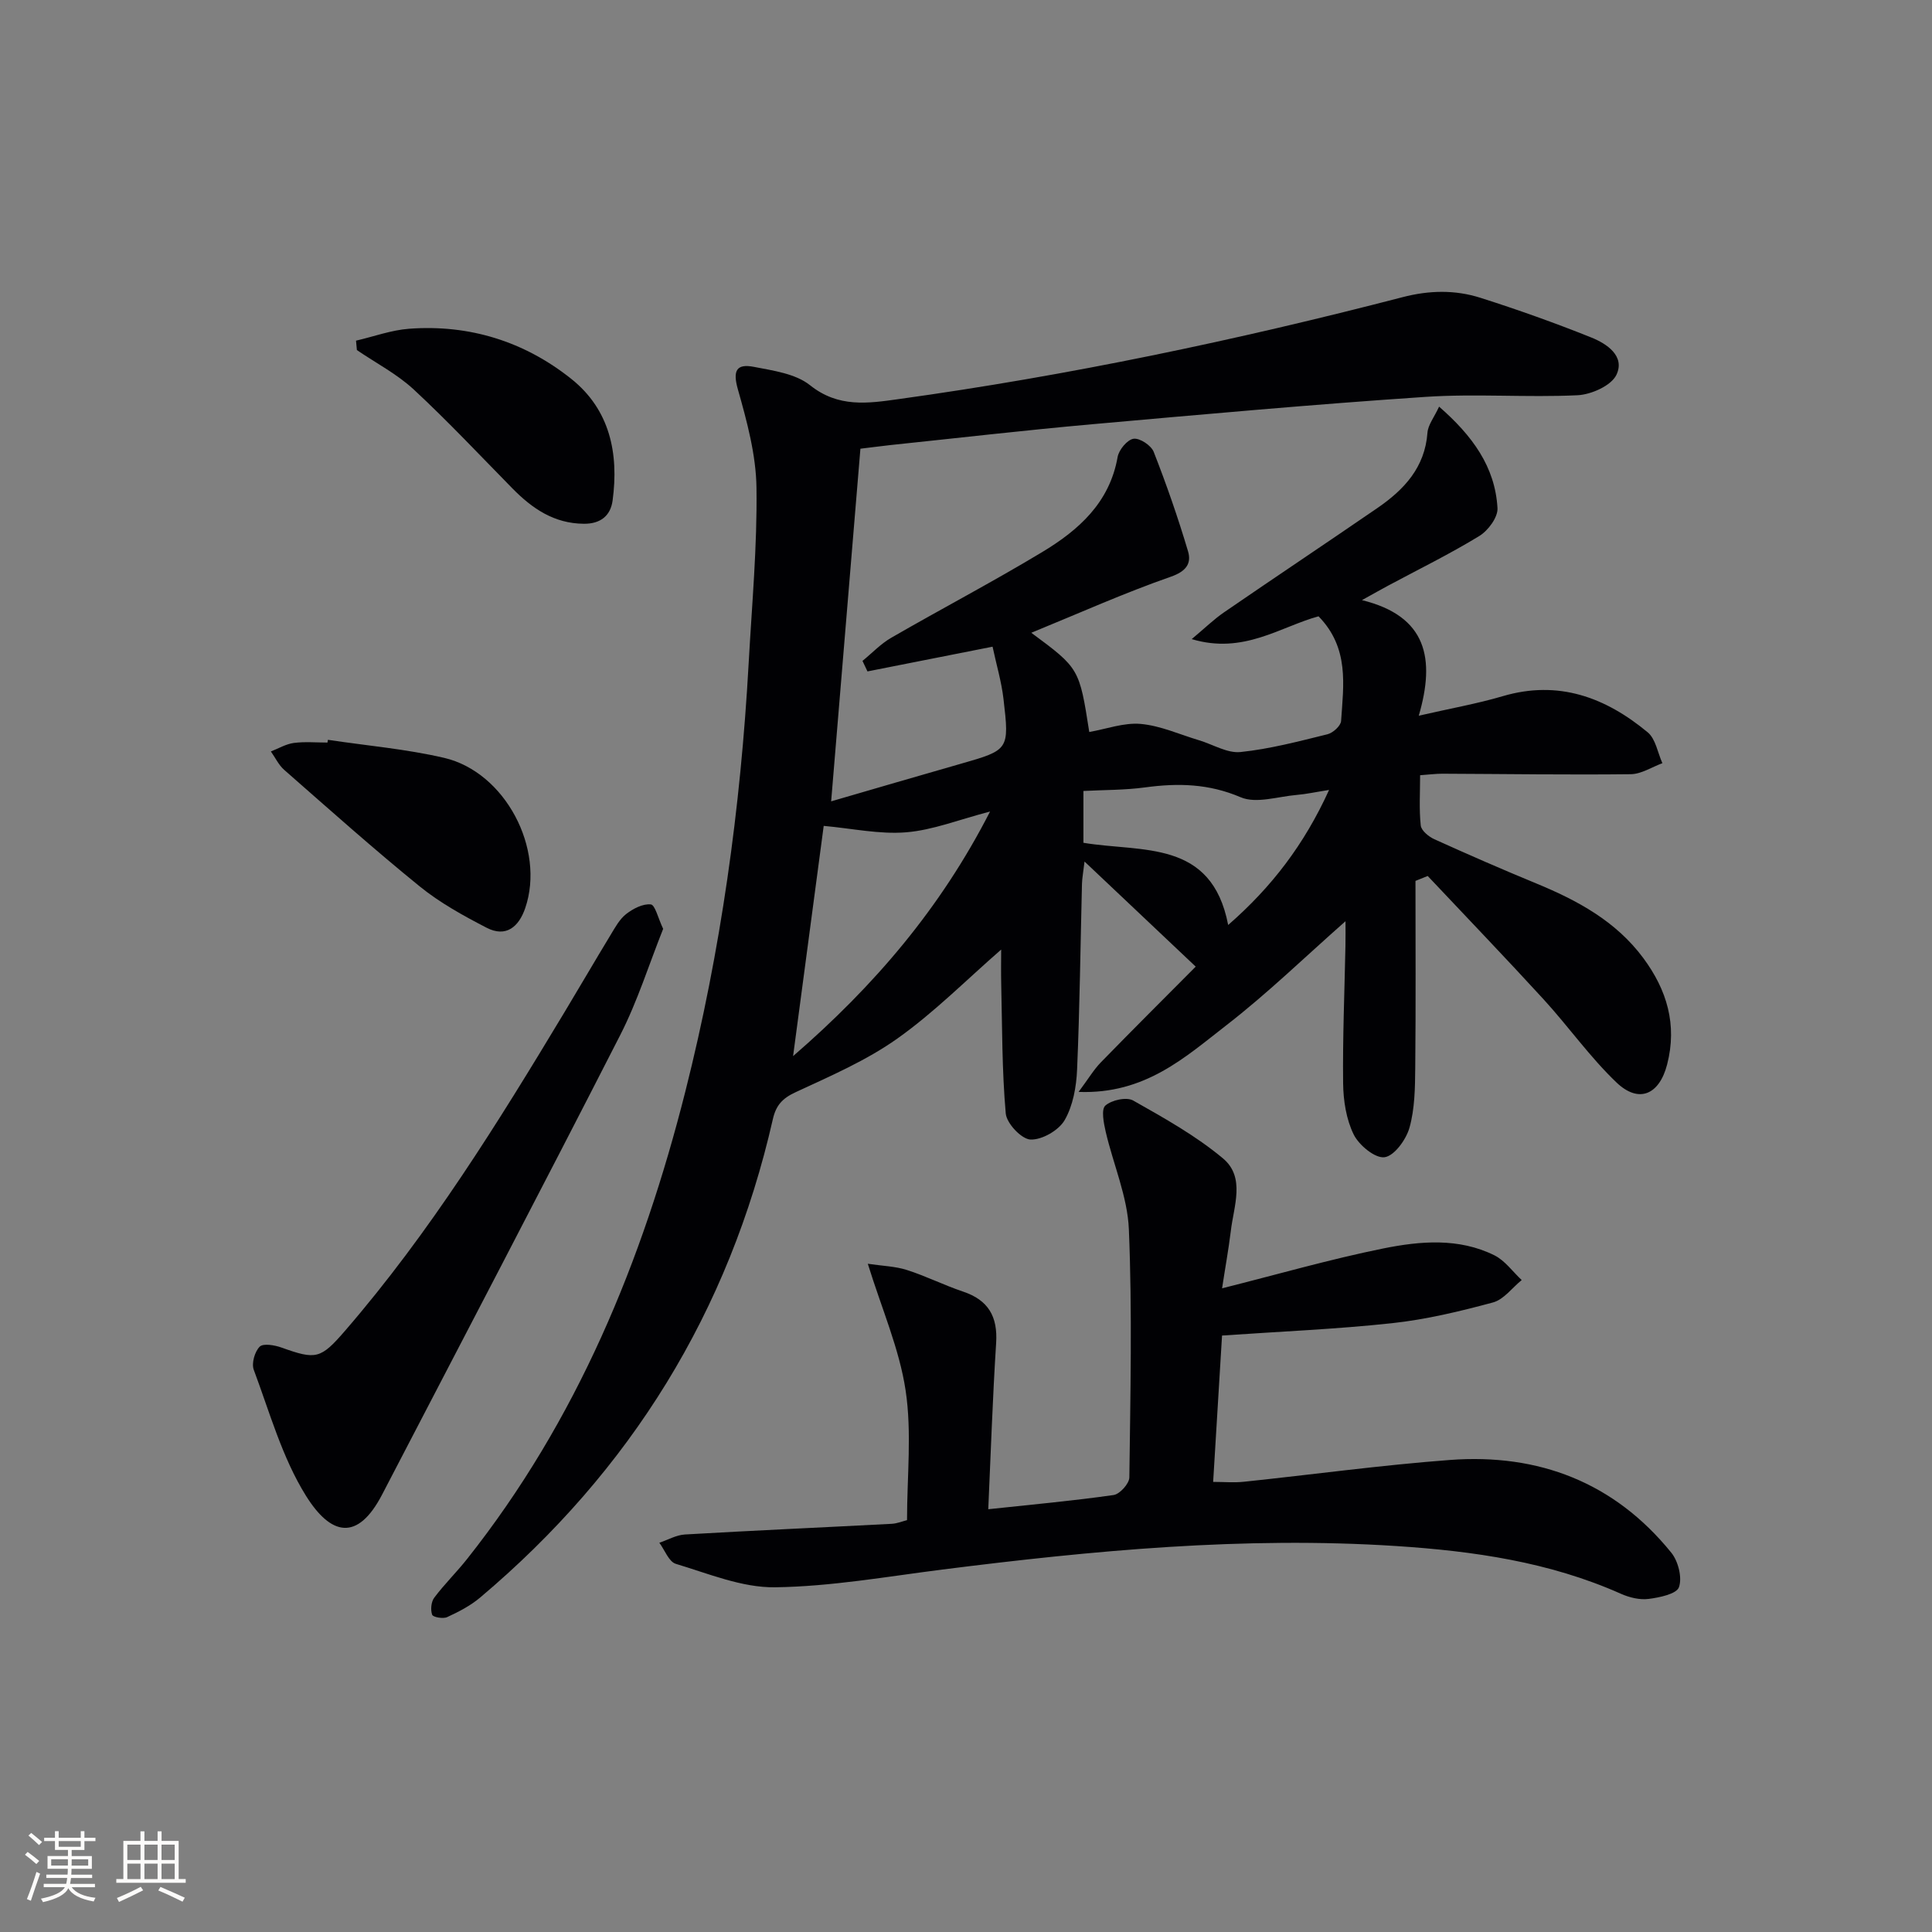 <svg enable-background="new 0 0 400 400" viewBox="0 0 400 400" xmlns="http://www.w3.org/2000/svg"><rect x="0" y="0" width="400" height="400" fill="#808080" stroke="none"/><g fill="#010104"><path d="m178.14 92.9c-2.01 24.21-4 48.15-6.06 73.01 9.33-2.71 18.04-5.27 26.77-7.76 10.05-2.88 10.15-2.87 8.91-13.46-.42-3.58-1.47-7.09-2.26-10.8-8.88 1.75-17.39 3.44-25.9 5.12-.34-.73-.69-1.45-1.03-2.18 1.99-1.62 3.79-3.55 5.99-4.81 10.36-5.98 20.96-11.54 31.2-17.71 7.53-4.53 13.97-10.22 15.63-19.69.26-1.49 2-3.59 3.3-3.78 1.28-.19 3.65 1.38 4.17 2.71 2.65 6.76 5.04 13.63 7.11 20.59.74 2.51-.36 4.15-3.58 5.27-9.63 3.36-18.97 7.55-28.87 11.6 9.94 7.36 9.94 7.36 12 20.54 3.56-.62 7.19-1.98 10.66-1.67 4.1.37 8.07 2.19 12.09 3.39 2.87.86 5.83 2.72 8.57 2.43 6.07-.63 12.05-2.21 18-3.68 1.14-.28 2.75-1.74 2.82-2.75.49-7.43 1.74-15.1-4.67-21.67-7.9 2.15-15.53 7.94-26.26 4.72 2.7-2.25 4.57-4.09 6.7-5.55 10.55-7.25 21.21-14.35 31.76-21.6 5.5-3.78 9.82-8.37 10.35-15.58.12-1.62 1.37-3.16 2.41-5.4 6.89 6.02 11.6 12.44 12.09 21.01.11 1.89-1.94 4.66-3.76 5.77-6.09 3.72-12.53 6.88-18.84 10.26-1.42.76-2.81 1.55-5.46 3.02 13.45 3.31 15.21 12.1 11.76 23.93 6.61-1.52 12.08-2.48 17.37-4.04 11.55-3.41 21.3.24 30.03 7.48 1.65 1.37 2.06 4.22 3.04 6.39-2.18.8-4.35 2.25-6.54 2.28-12.99.15-25.99-.05-38.98-.1-1.31-.01-2.61.17-4.64.31 0 3.56-.23 7.01.13 10.4.11 1.06 1.65 2.33 2.83 2.86 6.96 3.15 13.96 6.21 21.02 9.12 8.57 3.53 16.56 7.83 22.23 15.48 4.89 6.6 7.05 13.79 4.93 22.03-1.6 6.21-5.82 8.17-10.48 3.73-5.49-5.24-9.93-11.57-15.08-17.2-7.89-8.62-16-17.05-24.01-25.56-.84.34-1.69.68-2.53 1.02 0 12.91.08 25.82-.05 38.72-.04 4.15-.09 8.44-1.19 12.37-.69 2.46-3.14 5.85-5.16 6.12-1.96.27-5.29-2.48-6.39-4.7-1.55-3.15-2.15-7.03-2.19-10.6-.11-9.47.29-18.95.48-28.43.04-1.79.01-3.57.01-5.13-8.34 7.35-16.14 14.94-24.69 21.56-8.5 6.58-16.8 14.29-30.57 13.78 2.05-2.75 3.14-4.61 4.61-6.12 6.71-6.88 13.52-13.67 19.64-19.82-7.77-7.34-15.02-14.2-23.02-21.76-.26 2.24-.5 3.44-.53 4.64-.32 12.81-.46 25.62-1.01 38.42-.15 3.57-.84 7.48-2.58 10.49-1.23 2.12-4.7 4.11-7.07 4.01-1.86-.08-4.94-3.34-5.12-5.4-.79-8.9-.73-17.88-.94-26.83-.06-2.42-.01-4.85-.01-7.1-7.2 6.27-13.87 13.02-21.49 18.42-6.43 4.56-13.87 7.77-21.07 11.11-2.73 1.26-4.06 2.71-4.71 5.59-9.06 39.82-29.44 72.77-60.63 99.06-2 1.68-4.42 2.93-6.81 4.03-.84.39-2.93.01-3.1-.5-.36-1.03-.21-2.67.44-3.53 2.09-2.79 4.61-5.25 6.78-7.99 22.75-28.69 36.33-61.69 45.21-96.84 7.35-29.08 11.44-58.67 13.1-88.61.67-12.12 1.79-24.25 1.62-36.36-.09-6.82-1.97-13.73-3.85-20.37-1.09-3.84-.33-5.36 3.29-4.66 4.02.78 8.64 1.41 11.64 3.8 5.88 4.7 11.99 3.77 18.36 2.88 35.2-4.88 69.93-12.18 104.31-21.1 5.53-1.44 10.88-1.55 16.15.13 7.73 2.46 15.4 5.19 22.93 8.21 3.23 1.29 7.06 3.86 5.21 7.74-1.07 2.24-5.2 4.08-8.05 4.22-10.48.5-21.03-.36-31.48.34-23.05 1.54-46.06 3.62-69.07 5.67-13.9 1.24-27.77 2.85-41.65 4.3-1.98.22-3.93.48-6.27.76zm-13.94 125.76c16.84-14.59 30.51-30.57 40.78-50.64-6.5 1.69-11.86 3.85-17.37 4.3-5.52.45-11.18-.8-17.07-1.33-2.02 15.15-4.11 30.9-6.34 47.67zm90.08-27.15c9.01-7.86 15.74-16.65 20.89-27.96-2.87.45-4.76.87-6.69 1.03-3.91.33-8.4 1.86-11.62.48-6.6-2.82-12.96-2.96-19.76-2.04-4.21.57-8.51.52-12.79.74v10.73c12.15 2.03 26.55-.77 29.97 17.02z"/><path d="m253.02 266.73c11.51-2.89 22.35-6.02 33.37-8.25 7.64-1.54 15.63-2.24 23.01 1.42 2.19 1.09 3.78 3.38 5.65 5.12-1.97 1.6-3.71 4.04-5.95 4.64-6.86 1.85-13.84 3.53-20.88 4.29-11.54 1.25-23.16 1.72-35.21 2.56-.59 9.79-1.2 19.69-1.84 30.3 2.22 0 4.32.19 6.38-.03 14.21-1.49 28.38-3.44 42.63-4.51 18.38-1.38 34.06 4.64 45.84 19.19 1.44 1.78 2.29 5.16 1.59 7.15-.49 1.41-4.02 2.14-6.28 2.43-1.85.24-4-.29-5.75-1.07-14.81-6.6-30.55-8.84-46.51-9.88-31.51-2.04-62.76.92-93.97 4.87-11.53 1.46-23.08 3.52-34.65 3.67-6.84.09-13.77-2.83-20.52-4.85-1.45-.43-2.3-2.86-3.42-4.37 1.76-.59 3.49-1.6 5.27-1.71 14.27-.83 28.55-1.46 42.83-2.21 1.14-.06 2.25-.53 3.18-.76 0-9.05 1.02-18.12-.29-26.84-1.29-8.61-4.93-16.87-7.83-26.24 3.09.46 5.71.52 8.1 1.29 3.95 1.26 7.69 3.15 11.62 4.47 5.24 1.76 7.2 5.17 6.85 10.64-.73 11.42-1.11 22.86-1.63 34.42 8.92-.96 17.46-1.73 25.94-2.94 1.29-.18 3.26-2.37 3.27-3.65.21-17.12.61-34.26-.1-51.35-.28-6.79-3.23-13.46-4.8-20.23-.41-1.79-.96-4.61-.07-5.4 1.29-1.15 4.38-1.83 5.76-1.05 6.42 3.63 12.98 7.29 18.6 11.99 4.69 3.92 2.2 9.92 1.61 15.08-.48 3.9-1.19 7.76-1.8 11.81z"/><path d="m137.3 192.31c-2.91 7.29-5.29 14.94-8.88 21.97-16.24 31.81-32.83 63.44-49.3 95.14-5.11 9.83-10.64 8.48-15.77.27-4.92-7.88-7.51-17.26-10.81-26.09-.5-1.33.2-3.77 1.23-4.79.74-.73 3.1-.32 4.52.19 7.13 2.55 8.08 2.39 13.15-3.48 17.59-20.35 31.69-43.11 45.5-66.07 3.17-5.27 6.26-10.58 9.45-15.84.94-1.55 1.87-3.29 3.25-4.37 1.43-1.11 3.46-2.17 5.1-1.99.89.09 1.49 2.81 2.56 5.06z"/><path d="m67.89 153.17c8.03 1.21 16.19 1.9 24.08 3.74 12.64 2.96 20.96 18.87 16.77 31.11-1.32 3.86-3.96 6.14-7.99 4.06-4.82-2.49-9.68-5.17-13.88-8.58-9.56-7.76-18.75-15.97-28.01-24.09-1.16-1.01-1.86-2.54-2.78-3.83 1.58-.61 3.11-1.54 4.75-1.76 2.29-.3 4.64-.08 6.97-.08z"/><path d="m73.71 70.53c3.68-.85 7.32-2.2 11.04-2.47 12.45-.91 23.81 2.64 33.51 10.37 8.02 6.39 9.89 15.45 8.57 25.22-.43 3.14-2.51 4.82-5.96 4.79-6.16-.05-10.68-3.15-14.77-7.31-6.76-6.88-13.37-13.93-20.44-20.49-3.47-3.21-7.82-5.47-11.77-8.16-.06-.65-.12-1.3-.18-1.95z"/></g><path d="m5.17 384 .55-.58c.85.61 1.65 1.24 2.4 1.87l-.59.64c-.83-.73-1.62-1.38-2.36-1.93m1.22 9.53-.82-.34c.71-1.76 1.37-3.64 1.98-5.63.24.13.5.25.76.36-.6 1.67-1.24 3.54-1.92 5.61m-.5-13.5.57-.54c.56.44 1.31 1.06 2.26 1.87l-.64.64c-.68-.66-1.41-1.32-2.19-1.97m3.25.46h2.24v-1.36h.77v1.36h4.57v-1.36h.76v1.36h2.28v.69h-2.28v1.84h-2.64v1.26h4.18v2.64h-4.21c0 .45-.02.86-.05 1.21h4.32v.69h-4.38c-.04.34-.1.75-.19 1.22h5.15v.69h-4.82c.87 1.19 2.51 1.92 4.93 2.19-.17.31-.3.57-.37.76-2.77-.49-4.52-1.41-5.26-2.76-.56 1.26-2.3 2.23-5.24 2.9-.12-.25-.26-.48-.43-.72 2.73-.55 4.38-1.34 4.96-2.38h-4.38v-.69h4.65c.1-.38.17-.79.21-1.22h-4.32v-.69h4.4c.03-.34.05-.75.05-1.21h-4.2v-2.64h4.23v-1.26h-2.69v-1.84h-2.24zm1.46 4.46v1.29h3.45c.01-.4.02-.57.01-.53v-.32-.45h-3.46zm1.55-2.59h4.57v-1.19h-4.57zm6.11 2.59h-3.42v.77c-.01.19-.01.37-.02.53h3.44z" fill="#fcfbfa"/><path d="m32.63 379.16h.82v1.98h3.54v7.89h1.46v.78h-14.37v-.78h1.46v-7.89h3.54v-1.98h.82v1.98h2.73zm-3.49 11.48.5.73c-1.61.82-3.28 1.63-5 2.41-.13-.27-.28-.55-.44-.82 1.75-.72 3.4-1.49 4.94-2.32m-2.78-5.55h2.73v-3.18h-2.73zm0 3.95h2.73v-3.2h-2.73zm3.54-3.95h2.73v-3.18h-2.73zm0 3.95h2.73v-3.2h-2.73zm7.89 4.68c-1.84-.92-3.51-1.7-5.02-2.32l.45-.73c1.89.8 3.57 1.55 5.04 2.23zm-1.62-11.81h-2.73v3.18h2.73zm-2.73 7.13h2.73v-3.2h-2.73z" fill="#fcfbfa"/></svg>